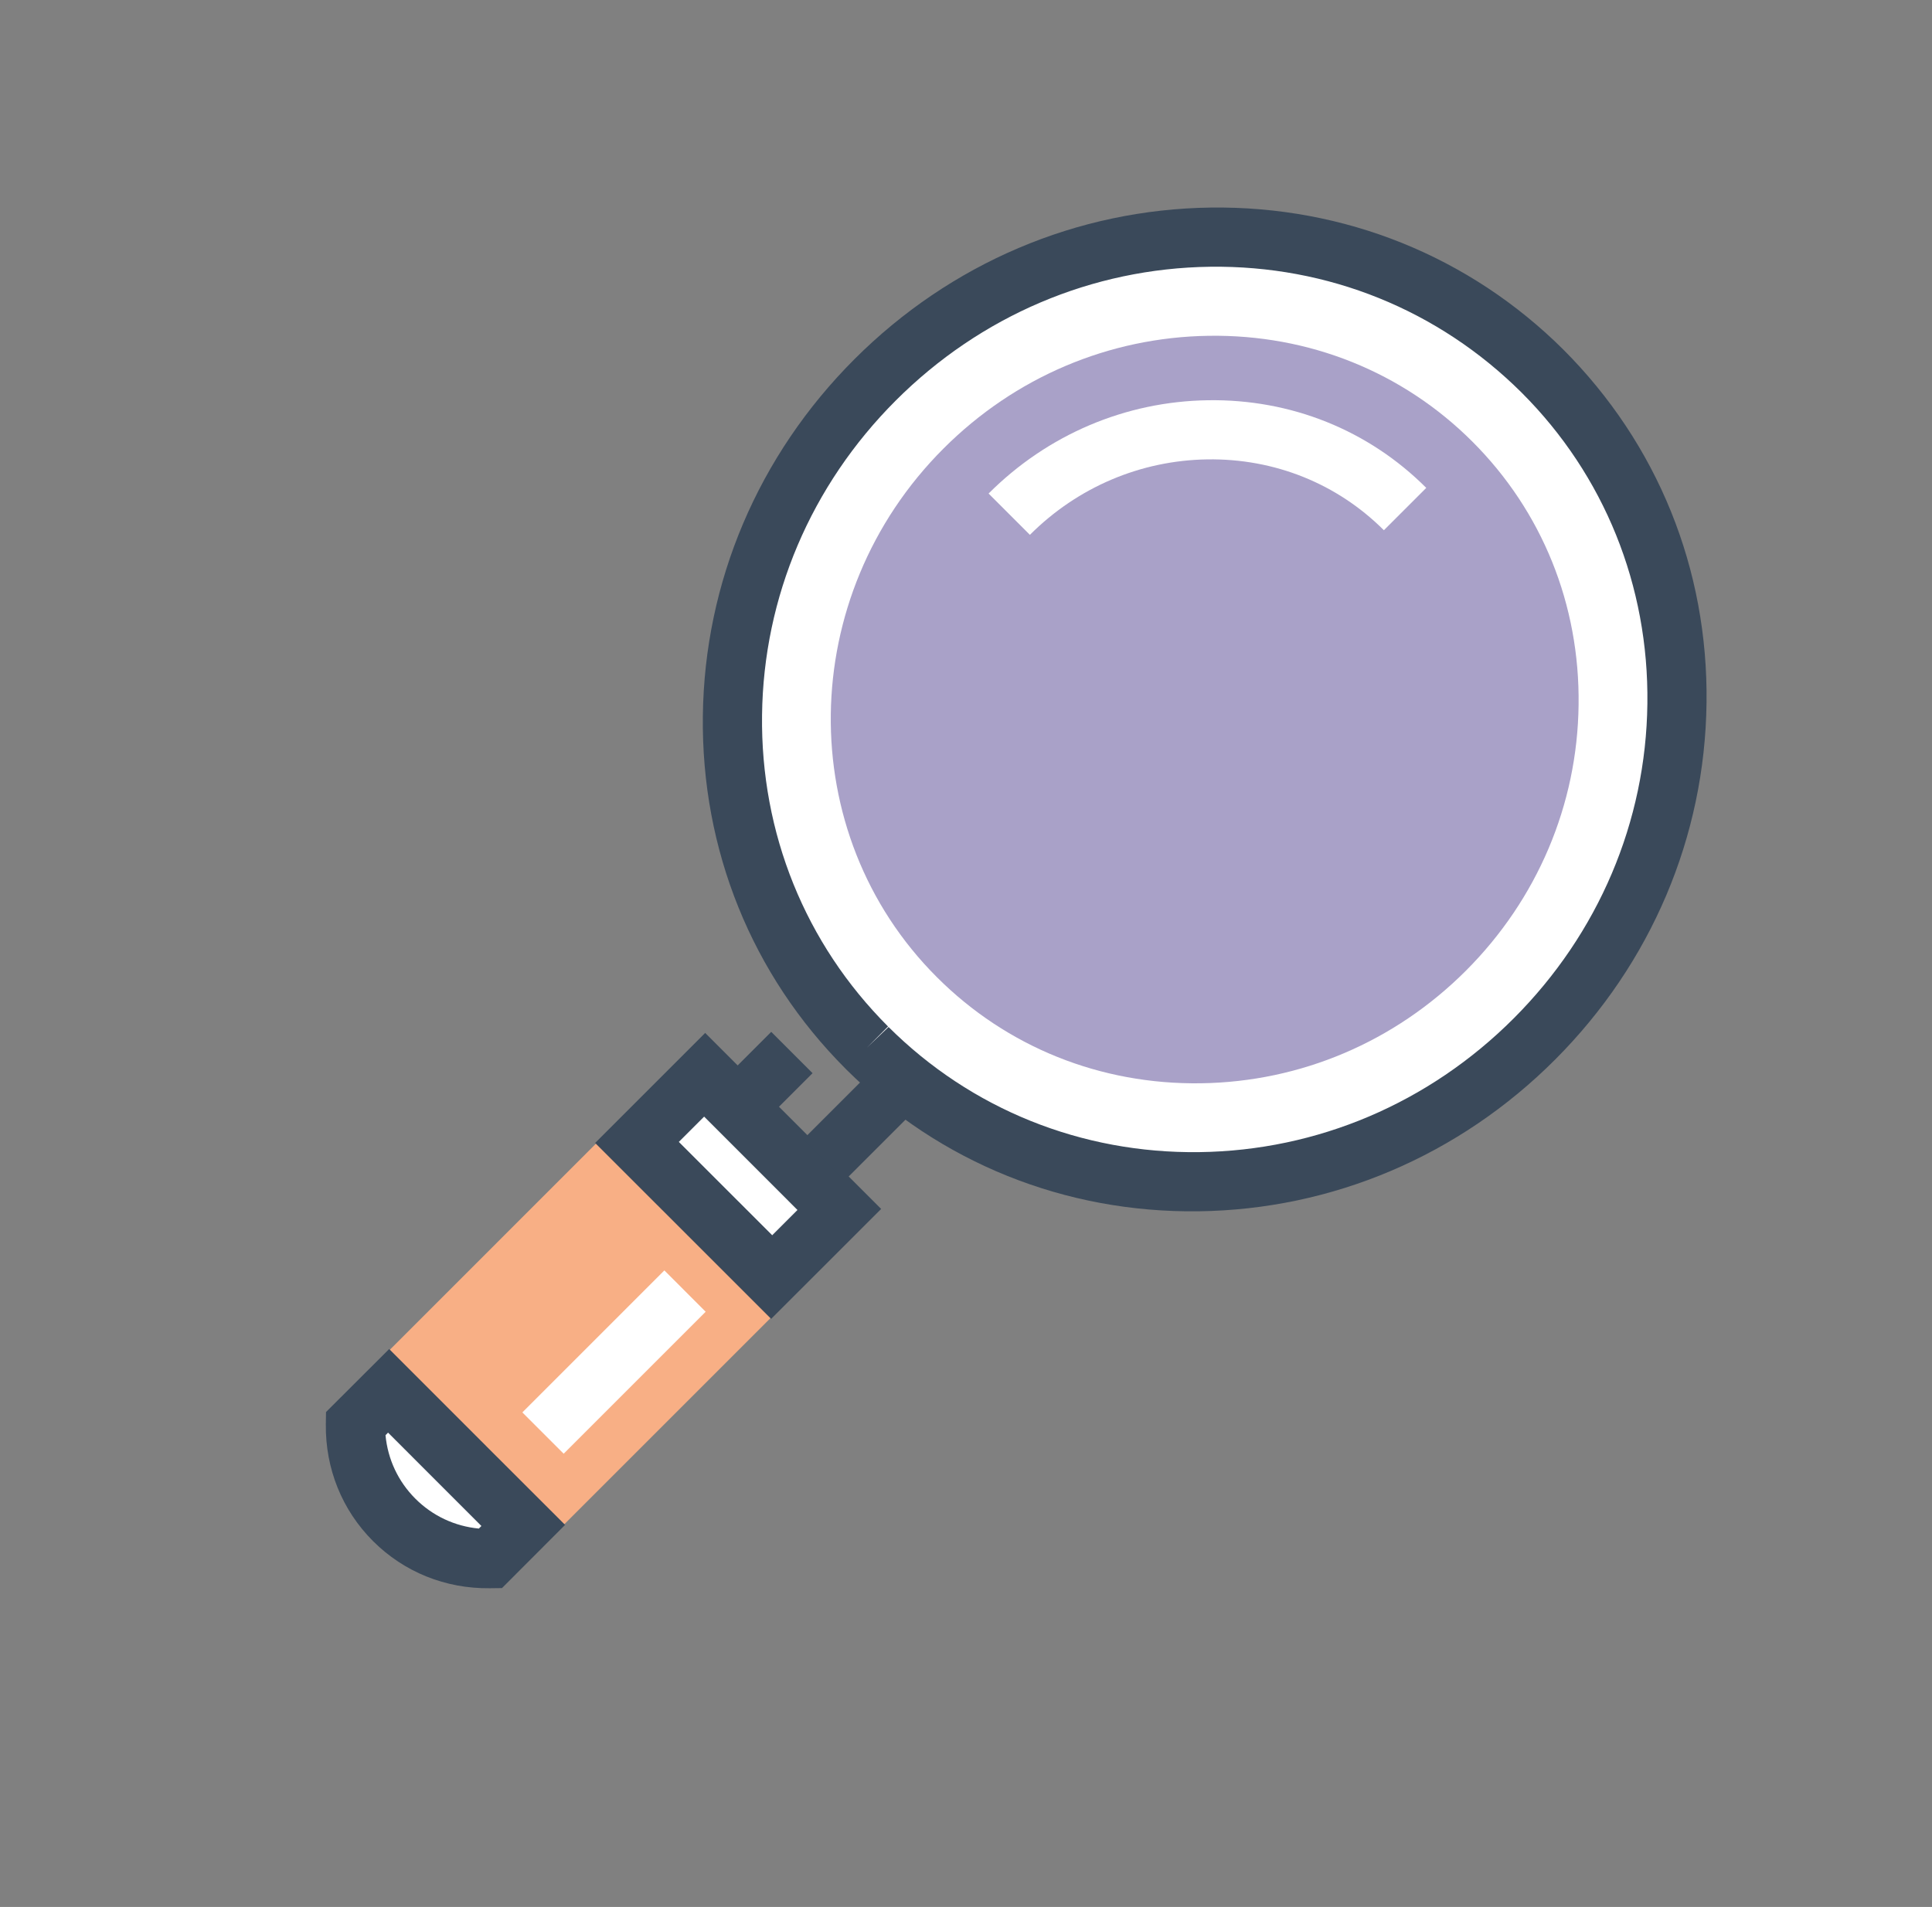 <?xml version="1.0" encoding="UTF-8"?> <svg xmlns="http://www.w3.org/2000/svg" width="78" height="77" fill="none"><rect width="100%" height="100%" fill="#808080" stroke="none"/><rect id="backgroundrect" width="100%" height="100%" x="0" y="0" fill="none" stroke="none"></rect><g class="currentLayer" style=""><title>Layer 1</title><path d="M61.948 41.952C65.597 38.3 67.641 33.487 67.702 28.4C67.769 23.301 65.837 18.532 62.26 14.971C58.698 11.428 53.941 9.512 48.872 9.577C38.361 9.714 29.696 18.376 29.57 28.889C29.505 33.991 31.444 38.762 35.019 42.326C38.579 45.868 43.332 47.78 48.4 47.716C53.487 47.651 58.3 45.606 61.948 41.952Z" fill="white" id="svg_1"></path><path d="M34.142 43.158C30.355 39.371 28.308 34.309 28.376 28.903C28.441 23.501 30.613 18.388 34.493 14.507C38.371 10.628 43.484 8.452 48.887 8.381C54.276 8.313 59.327 10.348 63.113 14.113C66.925 17.925 68.968 22.982 68.897 28.385C68.832 33.789 66.661 38.903 62.783 42.786C58.907 46.666 53.794 48.841 48.385 48.91C42.995 48.978 37.946 46.944 34.166 43.183L34.142 43.158ZM61.435 15.856C58.067 12.506 53.61 10.71 48.858 10.771C44.093 10.833 39.584 12.752 36.162 16.175C32.739 19.599 30.823 24.108 30.766 28.872C30.705 33.641 32.511 38.107 35.853 41.448L34.998 42.304L35.874 41.469C39.207 44.787 43.662 46.581 48.416 46.521C53.185 46.461 57.696 44.542 61.114 41.119C64.536 37.693 66.452 33.183 66.509 28.416C66.57 23.65 64.769 19.19 61.435 15.856Z" fill="#3A495A" id="svg_2"></path><path d="M48.486 43.741C44.43 43.8 40.649 42.28 37.828 39.46C32.009 33.651 32.128 24.072 38.093 18.11C40.969 15.233 44.77 13.617 48.798 13.559C52.849 13.498 56.63 15.019 59.446 17.834C62.261 20.648 63.784 24.416 63.732 28.459C63.685 32.495 62.065 36.31 59.185 39.193C56.312 42.068 52.515 43.684 48.486 43.741Z" fill="#a9a1c8" id="svg_3" class="" fill-opacity="1"></path><path d="M41.58 21.596L39.912 19.928C42.293 17.547 45.439 16.209 48.77 16.161C52.12 16.11 55.249 17.367 57.582 19.7L55.871 21.41C53.986 19.526 51.455 18.509 48.745 18.549C46.05 18.589 43.505 19.671 41.58 21.596Z" fill="white" id="svg_4"></path><path d="M34.69 49.64L27.645 42.594L14.885 55.355L21.93 62.4L34.69 49.64Z" fill="#f8af85" id="svg_5" class="" fill-opacity="1"></path><path d="M28.49 52.966L26.822 51.297L21.089 57.031L22.757 58.699L28.49 52.966Z" fill="white" id="svg_6"></path><path d="M33.887 48.834L28.45 43.397L25.718 46.129L31.155 51.566L33.887 48.834Z" fill="white" id="svg_7"></path><path d="M24.027 46.151L28.47 41.708L35.575 48.815L31.133 53.254L24.027 46.151ZM28.428 45.087L27.406 46.108L31.176 49.877L32.196 48.857L28.428 45.087Z" fill="#3A495A" id="svg_8"></path><path d="M19.787 62.935C16.747 62.972 14.313 60.538 14.35 57.496C14.796 57.051 15.241 56.604 15.688 56.159C17.501 57.973 19.312 59.785 21.125 61.596C20.681 62.041 20.234 62.488 19.787 62.935Z" fill="white" id="svg_9"></path><path d="M15.06 62.227C13.81 60.977 13.134 59.302 13.155 57.512L13.162 57.016L15.712 54.471L19.929 58.69L22.814 61.572L20.267 64.124L19.772 64.13C17.983 64.152 16.31 63.476 15.06 62.227ZM15.564 57.951C15.656 58.924 16.076 59.822 16.77 60.515C17.464 61.209 18.36 61.628 19.332 61.721L19.436 61.617L18.218 60.399L15.667 57.847L15.564 57.951Z" fill="#3A495A" id="svg_10"></path><path d="M32.805 43.333L31.137 41.665L28.801 44.001L30.469 45.669L32.805 43.333Z" fill="#3A495A" id="svg_11"></path><path d="M37.132 44.636L35.464 42.968L32.44 45.991L34.108 47.659L37.132 44.636Z" fill="#3A495A" id="svg_12"></path></g></svg> 